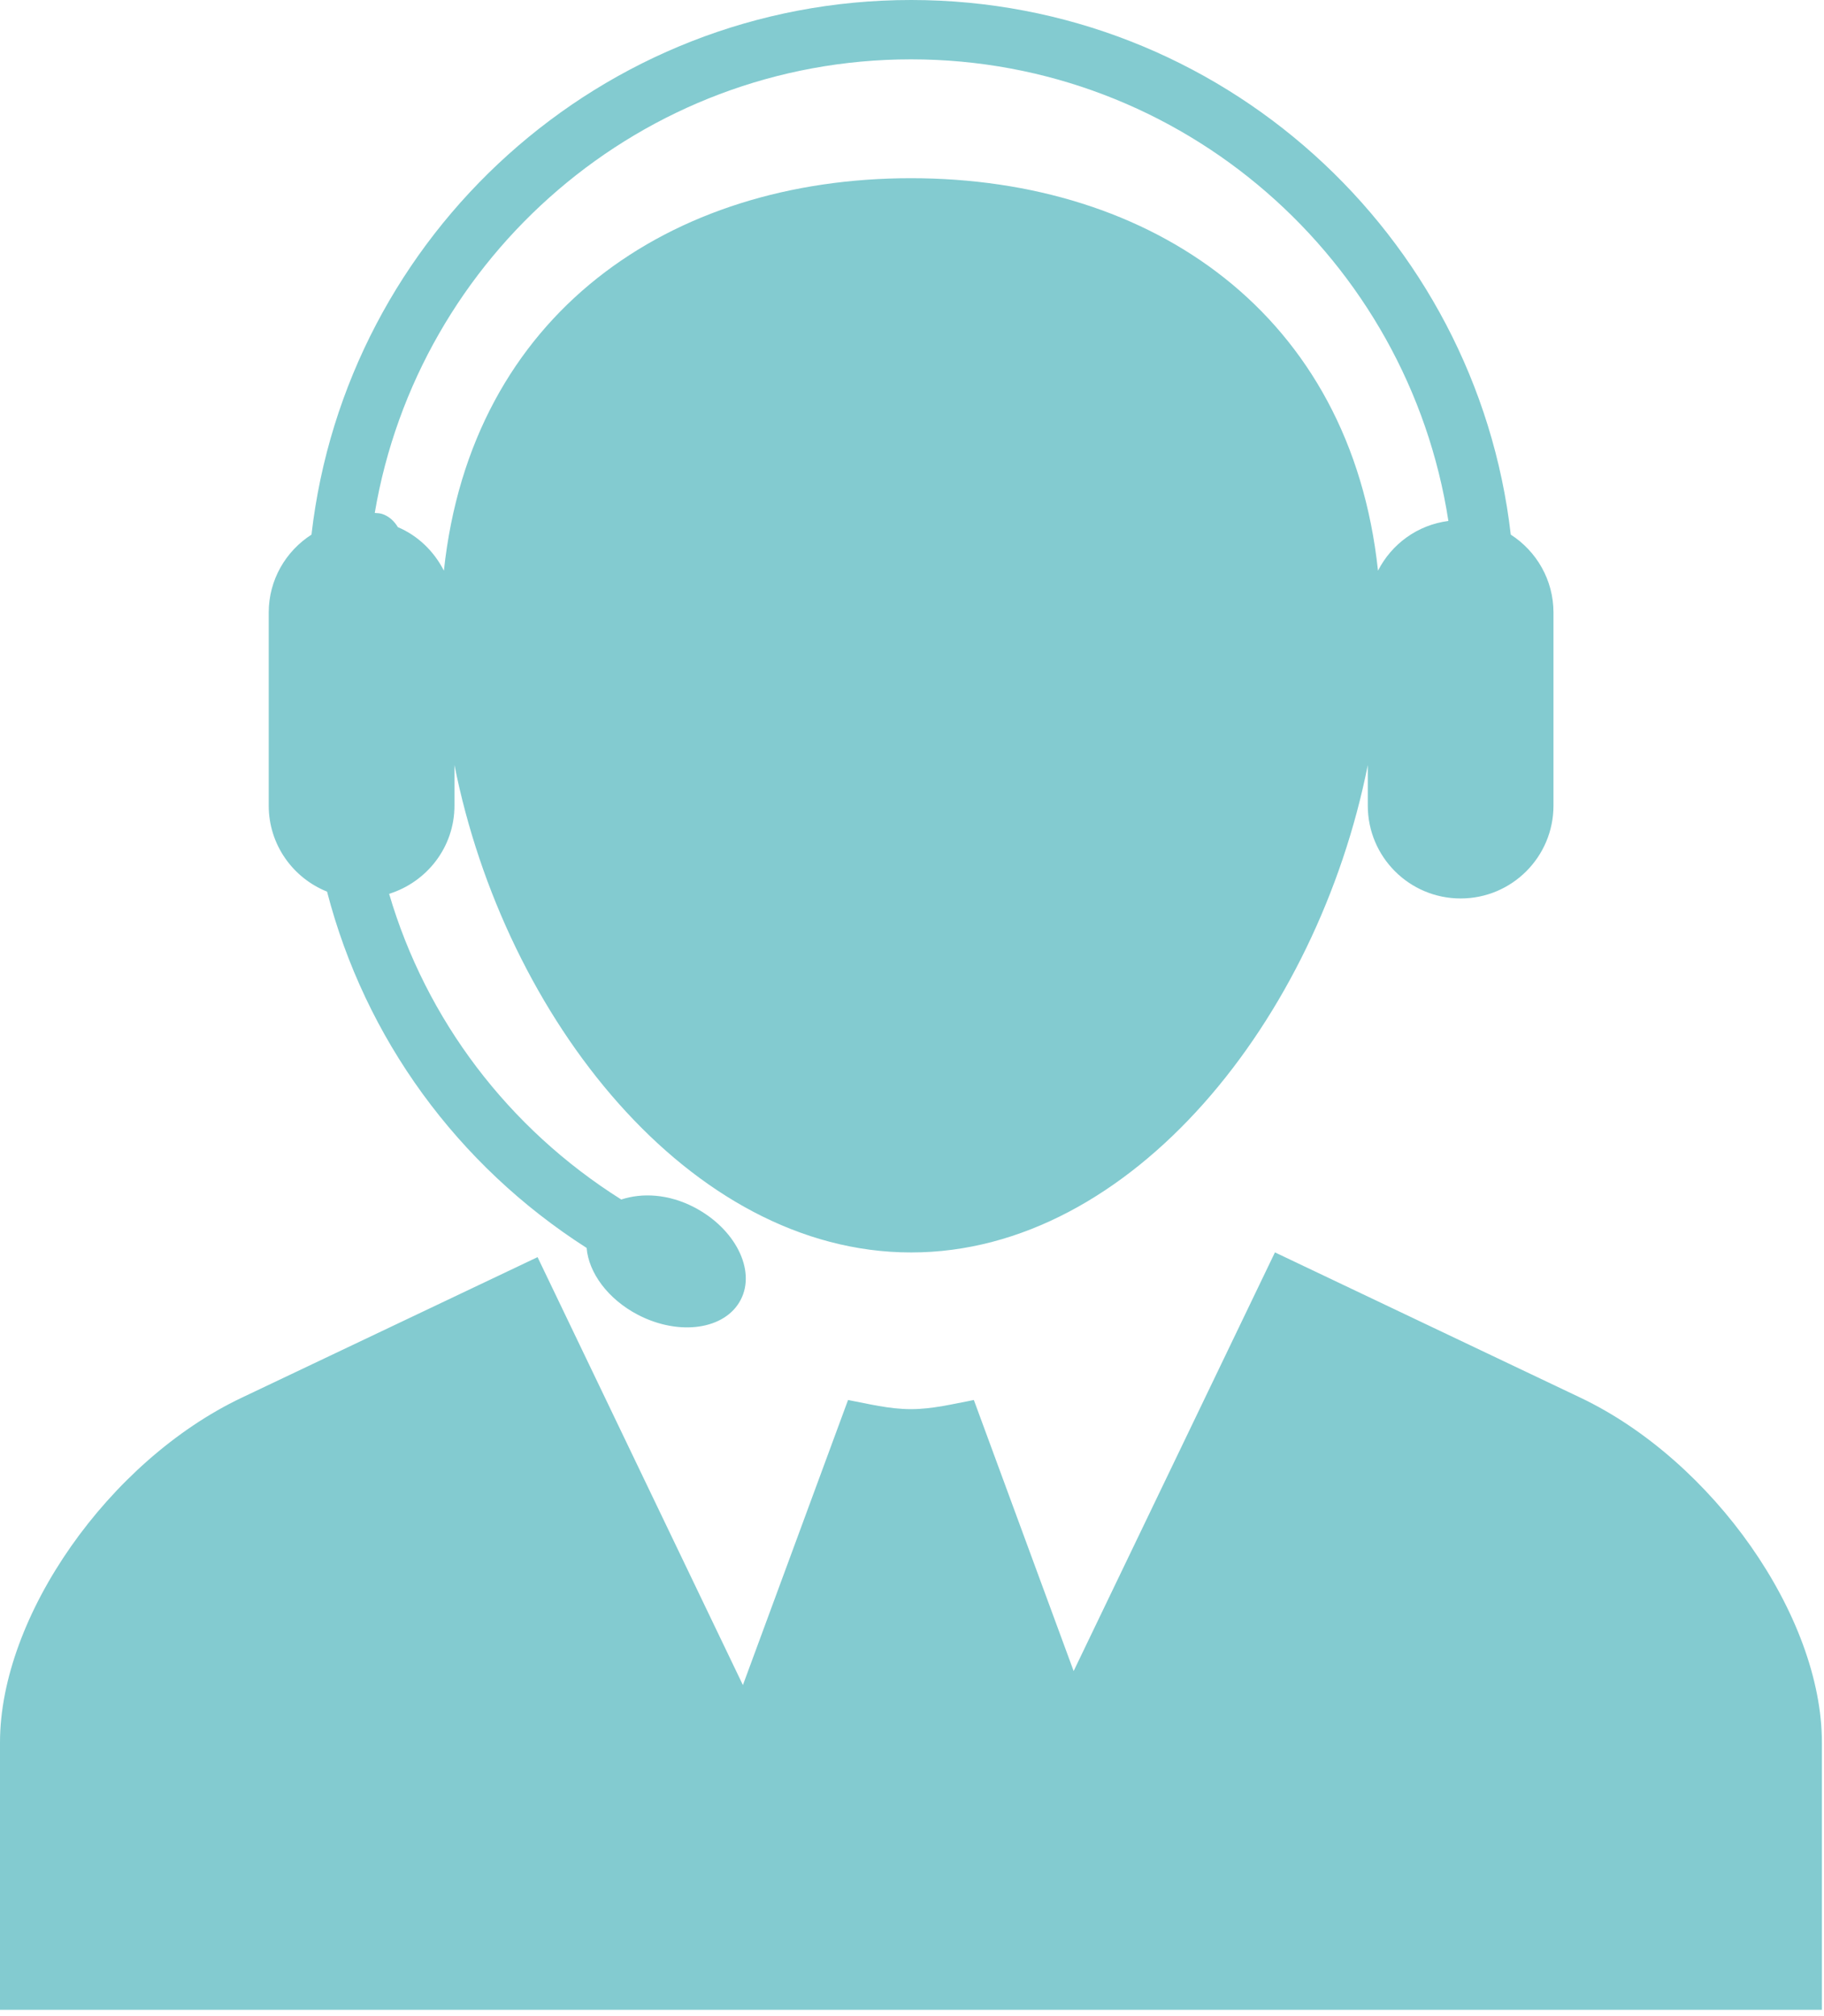 <?xml version="1.0" encoding="UTF-8"?> <svg xmlns="http://www.w3.org/2000/svg" width="285" height="315" viewBox="0 0 285 315" fill="none"> <path d="M284.671 272.253V314.018H0V272.244C0 252.521 17.003 228.242 37.774 218.376L83.994 196.417L116.079 263.278L132.507 218.738C135.746 219.35 138.957 220.167 142.336 220.167C145.714 220.167 148.916 219.35 152.164 218.738L167.757 261.088L199.21 195.674L246.925 218.367C267.668 228.233 284.671 252.512 284.671 272.253ZM41.988 125.871V95.707C41.988 90.593 44.652 86.11 48.67 83.53C54.063 36.586 93.99 0 142.354 0C190.718 0 230.655 36.586 236.057 83.53C240.066 86.11 242.73 90.593 242.73 95.707V125.871C242.73 133.88 236.242 140.377 228.223 140.377C220.204 140.377 213.717 133.88 213.717 125.871V119.532C205.865 159.023 176.954 195.684 142.363 195.684C107.773 195.684 78.862 159.023 71.01 119.532V125.871C71.01 132.368 66.694 137.806 60.801 139.653C66.574 159.301 79.382 176.277 97.072 187.414C100.338 186.337 104.459 186.542 108.459 188.621C114.882 191.962 118.158 198.459 115.727 203.099C113.304 207.74 106.139 208.779 99.68 205.429C94.965 202.969 91.976 198.839 91.66 194.978C71.4 182.022 57.033 162.188 51.102 139.31C45.775 137.175 41.988 131.978 41.988 125.871ZM58.555 80.143C58.991 80.171 59.409 80.18 59.826 80.338C60.875 80.727 61.636 81.479 62.165 82.361C65.311 83.697 67.817 86.138 69.358 89.164C73.637 49.06 104.636 27.843 142.336 27.843C180.036 27.843 211.035 49.06 215.313 89.164C217.439 84.997 221.476 82.017 226.311 81.396C220.037 40.624 184.825 9.272 142.336 9.272C100.283 9.281 65.349 39.992 58.555 80.143Z" fill="#83CBD0"></path> </svg> 